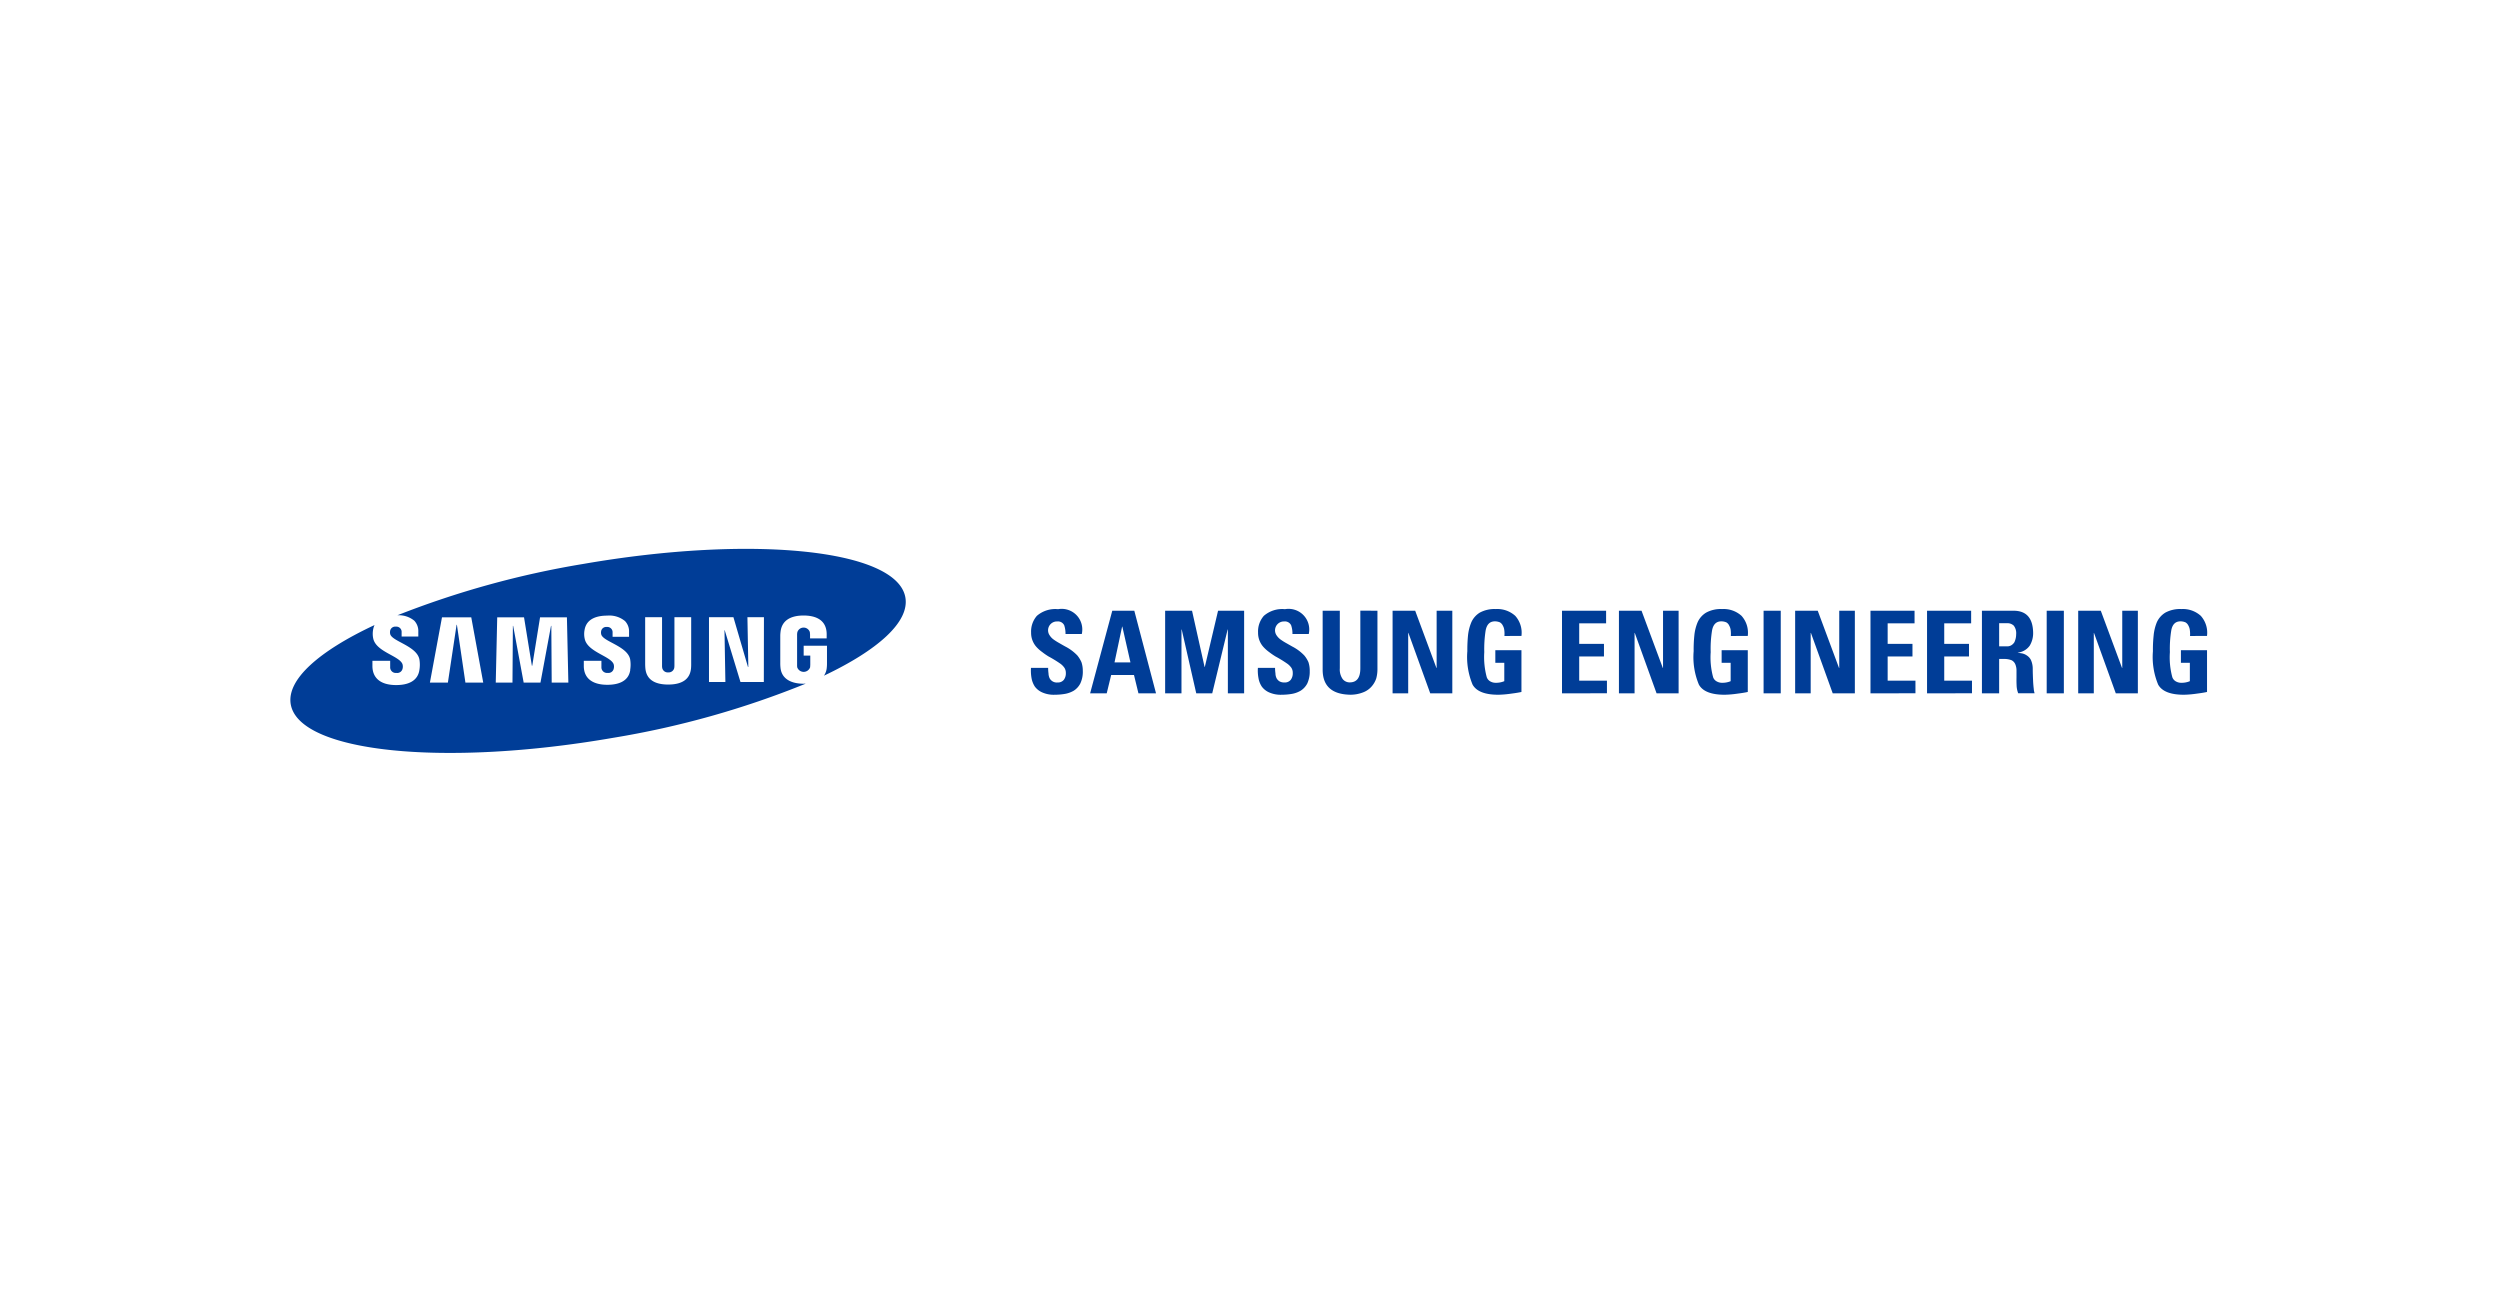 <svg xmlns="http://www.w3.org/2000/svg" width="154.872" height="80" viewBox="0 0 154.872 80">
  <g id="_14" data-name="14" transform="translate(-13440 1307)">
    <rect id="Rectangle_32" data-name="Rectangle 32" width="154.872" height="80" transform="translate(13440 -1307)" fill="none"/>
    <g id="layer1" transform="translate(13409.241 -1406.264)">
      <path id="path236-4" d="M82.636,139.585a1.712,1.712,0,0,1-.152.777,1.156,1.156,0,0,1-.41.453,1.638,1.638,0,0,1-.56.2,3.852,3.852,0,0,1-.615.051,1.757,1.757,0,0,1-.77-.142,1.137,1.137,0,0,1-.463-.362,1.4,1.4,0,0,1-.208-.537,2.635,2.635,0,0,1-.033-.625h1.063a2.483,2.483,0,0,0,.023.344.77.77,0,0,0,.066.294.5.5,0,0,0,.494.268.465.465,0,0,0,.392-.169.664.664,0,0,0,.122-.415.587.587,0,0,0-.084-.319,1.075,1.075,0,0,0-.248-.256,7.681,7.681,0,0,0-.744-.456,4.086,4.086,0,0,1-.39-.271,2.216,2.216,0,0,1-.347-.306,1.3,1.3,0,0,1-.339-.9,1.474,1.474,0,0,1,.357-1.036,1.738,1.738,0,0,1,1.312-.413,1.277,1.277,0,0,1,1.471,1.537H81.565a1.674,1.674,0,0,0-.081-.539.426.426,0,0,0-.428-.238.549.549,0,0,0-.471.866.957.957,0,0,0,.238.251,3.609,3.609,0,0,0,.349.22q.182.107.387.22a2.808,2.808,0,0,1,.744.557,1.862,1.862,0,0,1,.248.408,1.639,1.639,0,0,1,.084.544" transform="translate(15.202 1.237)" fill="#003d97"/>
      <path id="path238-5" d="M81.873,140.944l1.372-5.117H84.61l1.345,5.117H84.866l-.276-1.137H83.177l-.276,1.137m.967-4.135h-.013l-.471,2.218h.987Zm0,0" transform="translate(16.418 1.271)" fill="#003d97"/>
      <path id="path240-8" d="M84.98,140.944v-5.117h1.666l.777,3.482h.015l.82-3.482h1.615v5.117H88.866v-3.953h-.015l-.954,3.953h-.99l-.9-3.953h-.015v3.953" transform="translate(17.958 1.271)" fill="#003d97"/>
      <path id="path242-0" d="M92.034,139.585a1.748,1.748,0,0,1-.149.777,1.161,1.161,0,0,1-.413.453,1.619,1.619,0,0,1-.56.2,3.82,3.82,0,0,1-.613.051,1.769,1.769,0,0,1-.772-.142,1.129,1.129,0,0,1-.461-.362,1.36,1.36,0,0,1-.208-.537,2.5,2.5,0,0,1-.035-.625h1.063a2.473,2.473,0,0,0,.025.344.723.723,0,0,0,.066.294.544.544,0,0,0,.175.192.591.591,0,0,0,.317.076.468.468,0,0,0,.392-.169.664.664,0,0,0,.122-.415.587.587,0,0,0-.081-.319,1.086,1.086,0,0,0-.251-.256,7.621,7.621,0,0,0-.742-.456,4.477,4.477,0,0,1-.392-.271,2.317,2.317,0,0,1-.344-.306,1.3,1.3,0,0,1-.339-.9,1.463,1.463,0,0,1,.357-1.036,1.731,1.731,0,0,1,1.309-.413,1.279,1.279,0,0,1,1.474,1.537h-1.01a1.611,1.611,0,0,0-.081-.539.426.426,0,0,0-.428-.238.551.551,0,0,0-.471.866,1.012,1.012,0,0,0,.241.251,3.276,3.276,0,0,0,.347.22l.387.22a2.768,2.768,0,0,1,.744.557,1.778,1.778,0,0,1,.251.408,1.709,1.709,0,0,1,.081.544" transform="translate(19.861 1.237)" fill="#003d97"/>
      <path id="path244-3" d="M94.9,135.827v3.628a2.169,2.169,0,0,1-.073.562,1.447,1.447,0,0,1-.291.506,1.308,1.308,0,0,1-.522.36,2.149,2.149,0,0,1-.808.147q-1.713-.036-1.7-1.575v-3.628h1.063v3.563a1.023,1.023,0,0,0,.182.676.55.55,0,0,0,.446.2c.433-.006.646-.3.643-.881v-3.563" transform="translate(21.19 1.271)" fill="#003d97"/>
      <path id="path246-5" d="M94.4,140.944v-5.117h1.4l1.314,3.542h.015v-3.542H98.1v5.117H96.732L95.38,137.2h-.013v3.742" transform="translate(22.628 1.271)" fill="#003d97"/>
      <path id="path248-3" d="M99.793,137.425a1.6,1.6,0,0,0-.007-.349.713.713,0,0,0-.089-.289.461.461,0,0,0-.182-.205.786.786,0,0,0-.334-.063c-.3.009-.484.2-.552.57a7.47,7.47,0,0,0-.084,1.337,4.792,4.792,0,0,0,.152,1.547.481.481,0,0,0,.23.271.673.673,0,0,0,.349.081,1.3,1.3,0,0,0,.509-.1v-1.137h-.555v-.78h1.618v2.585c-.152.035-.367.071-.648.106a6.283,6.283,0,0,1-.757.066c-.843.006-1.385-.205-1.623-.628a4.452,4.452,0,0,1-.324-2.069,9.142,9.142,0,0,1,.04-.96,2.891,2.891,0,0,1,.208-.833,1.339,1.339,0,0,1,.529-.6,1.911,1.911,0,0,1,.985-.218,1.656,1.656,0,0,1,1.205.42,1.566,1.566,0,0,1,.385,1.246" transform="translate(24.163 1.237)" fill="#003d97"/>
      <path id="path250-6" d="M101.416,140.944v-5.117h2.732v.78h-1.666v1.274h1.534v.78h-1.534v1.5H104.2v.78" transform="translate(26.107 1.271)" fill="#003d97"/>
      <path id="path252-8" d="M103.774,140.944v-5.117h1.4l1.317,3.542h.015v-3.542h.965v5.117h-1.365l-1.35-3.742h-.013v3.742" transform="translate(27.276 1.271)" fill="#003d97"/>
      <path id="path254-5" d="M109.17,137.425a1.917,1.917,0,0,0-.007-.349.761.761,0,0,0-.091-.289.442.442,0,0,0-.18-.205.786.786,0,0,0-.334-.063c-.3.009-.486.2-.552.57a7.035,7.035,0,0,0-.084,1.337,4.71,4.71,0,0,0,.149,1.547.466.466,0,0,0,.233.271.673.673,0,0,0,.349.081,1.3,1.3,0,0,0,.506-.1v-1.137H108.6v-.78h1.62v2.585c-.154.035-.37.071-.651.106a6.288,6.288,0,0,1-.755.066c-.846.006-1.388-.205-1.623-.628a4.419,4.419,0,0,1-.324-2.069,8.32,8.32,0,0,1,.041-.96,2.809,2.809,0,0,1,.205-.833,1.33,1.33,0,0,1,.532-.6,1.894,1.894,0,0,1,.982-.218,1.656,1.656,0,0,1,1.205.42,1.567,1.567,0,0,1,.387,1.246" transform="translate(28.812 1.237)" fill="#003d97"/>
      <path id="path256-5" d="M109.765,140.944h1.063v-5.117h-1.063Zm0,0" transform="translate(30.246 1.271)" fill="#003d97"/>
      <path id="path258-5" d="M111.072,140.944v-5.117h1.4l1.317,3.542h.015v-3.542h.967v5.117H113.4l-1.35-3.742h-.015v3.742" transform="translate(30.894 1.271)" fill="#003d97"/>
      <path id="path260-8" d="M114.192,140.944v-5.117h2.73v.78h-1.666v1.274h1.537v.78h-1.537v1.5h1.722v.78" transform="translate(32.441 1.271)" fill="#003d97"/>
      <path id="path262-4" d="M116.535,140.944v-5.117h2.732v.78H117.6v1.274h1.534v.78H117.6v1.5h1.719v.78" transform="translate(33.602 1.271)" fill="#003d97"/>
      <path id="path264-5" d="M119.874,140.944h-1.066v-5.117h1.972c.78.006,1.177.451,1.2,1.339a1.5,1.5,0,0,1-.21.823,1.051,1.051,0,0,1-.737.433v.012c.066.006.152.018.256.035a.814.814,0,0,1,.3.129.708.708,0,0,1,.258.289,1.337,1.337,0,0,1,.109.554c0,.19.009.451.024.785.009.157.021.3.038.433a1.228,1.228,0,0,0,.053.283h-1.015a1.475,1.475,0,0,1-.1-.5c-.009-.165-.009-.332-.006-.5v-.441a1,1,0,0,0-.073-.354.5.5,0,0,0-.228-.251,1.214,1.214,0,0,0-.491-.081h-.283m0-.782h.489a.473.473,0,0,0,.279-.076.584.584,0,0,0,.175-.177,1.179,1.179,0,0,0,.111-.5.766.766,0,0,0-.147-.527.558.558,0,0,0-.418-.152h-.489Zm0,0" transform="translate(34.729 1.271)" fill="#003d97"/>
      <path id="path266-0" d="M121.49,140.944h1.063v-5.117H121.49Zm0,0" transform="translate(36.059 1.271)" fill="#003d97"/>
      <path id="path268-7" d="M122.795,140.944v-5.117h1.4l1.314,3.542h.015v-3.542h.967v5.117h-1.367l-1.35-3.742h-.012v3.742" transform="translate(36.706 1.271)" fill="#003d97"/>
      <path id="path270-6" d="M128.188,137.425a1.679,1.679,0,0,0-.009-.349.745.745,0,0,0-.089-.289.461.461,0,0,0-.182-.205.786.786,0,0,0-.334-.063c-.3.009-.484.2-.549.57a7.024,7.024,0,0,0-.084,1.337,4.71,4.71,0,0,0,.149,1.547.481.481,0,0,0,.23.271.678.678,0,0,0,.349.081,1.3,1.3,0,0,0,.509-.1v-1.137h-.554v-.78h1.618v2.585c-.152.035-.367.071-.648.106a6.324,6.324,0,0,1-.757.066c-.846.006-1.385-.205-1.623-.628a4.451,4.451,0,0,1-.324-2.069,8.116,8.116,0,0,1,.043-.96,2.888,2.888,0,0,1,.2-.833,1.344,1.344,0,0,1,.532-.6,1.911,1.911,0,0,1,.985-.218,1.656,1.656,0,0,1,1.205.42,1.566,1.566,0,0,1,.385,1.246" transform="translate(38.24 1.237)" fill="#003d97"/>
      <path id="path272-7" d="M86.846,136.276c-.519-2.975-9.46-3.9-19.97-2.074a56.446,56.446,0,0,0-11.5,3.178,1.512,1.512,0,0,1,1.046.334.94.94,0,0,1,.251.689v.294H55.639v-.261a.326.326,0,0,0-.36-.352.319.319,0,0,0-.352.261.471.471,0,0,0,.005.2c.109.451,1.641.732,1.808,1.565a1.988,1.988,0,0,1,0,.661c-.1.674-.684.932-1.436.932-1.046,0-1.474-.5-1.474-1.18l0-.324h1.1l0,.4a.346.346,0,0,0,.387.352.339.339,0,0,0,.38-.261.513.513,0,0,0-.007-.289c-.205-.514-1.633-.755-1.81-1.583a1.413,1.413,0,0,1-.007-.547,1.141,1.141,0,0,1,.089-.286c-3.441,1.61-5.457,3.383-5.191,4.912.519,2.975,9.46,3.9,19.97,2.074a55.62,55.62,0,0,0,11.936-3.357l-.137.006c-.722,0-1.362-.268-1.431-1a2.362,2.362,0,0,1-.013-.268v-1.689a2.319,2.319,0,0,1,.018-.269c.084-.709.646-1,1.426-1,.6,0,1.339.175,1.423,1.005a1.888,1.888,0,0,1,.007.253v.159H80.941v-.24l-.013-.149a.406.406,0,0,0-.772,0,.8.8,0,0,0-.018.19v1.836a1.262,1.262,0,0,0,.007.152.423.423,0,0,0,.8,0l.01-.152v-.57h-.41v-.613H81.99v1.091a2.39,2.39,0,0,1-.013.266,1.034,1.034,0,0,1-.175.5c3.355-1.593,5.307-3.337,5.044-4.844m-27.255,5.274-.527-3.583h-.02l-.539,3.583H57.391l.749-4.046h1.813l.742,4.046Zm5.345,0-.023-3.515h-.02l-.653,3.515H63.2l-.651-3.515h-.018l-.025,3.515H61.47l.091-4.046h1.661l.486,3h.023l.484-3h1.664l.089,4.046Zm4.867-.785c-.111.785-.879.919-1.42.919-.9,0-1.458-.385-1.458-1.167V140.2h1.091l0,.4a.345.345,0,0,0,.387.349.333.333,0,0,0,.375-.258.514.514,0,0,0-.007-.289c-.2-.5-1.618-.749-1.79-1.565a1.343,1.343,0,0,1-.01-.542c.119-.739.831-.894,1.4-.894a1.526,1.526,0,0,1,1.106.337.926.926,0,0,1,.251.679v.294h-1.02v-.258a.327.327,0,0,0-.36-.349.318.318,0,0,0-.349.258.464.464,0,0,0,.005.2c.109.451,1.626.724,1.793,1.547a2.045,2.045,0,0,1,0,.658m3.78-.367a2.575,2.575,0,0,1-.01.266c-.061.666-.539,1.005-1.413,1.005s-1.355-.339-1.415-1.005c-.005-.038-.013-.19-.013-.266V137.5h1.046v2.985a.769.769,0,0,0,.01.152.346.346,0,0,0,.372.281.352.352,0,0,0,.375-.281,1.094,1.094,0,0,0,.01-.152V137.5h1.038Zm4.5,1.112H76.63l-.975-3.206H75.64l.056,3.206H74.68V137.5h1.514l.9,3.079h.023l-.056-3.079h1.023Zm0,0" transform="translate(0 0)" fill="#003d97"/>
    </g>
  </g>
</svg>
